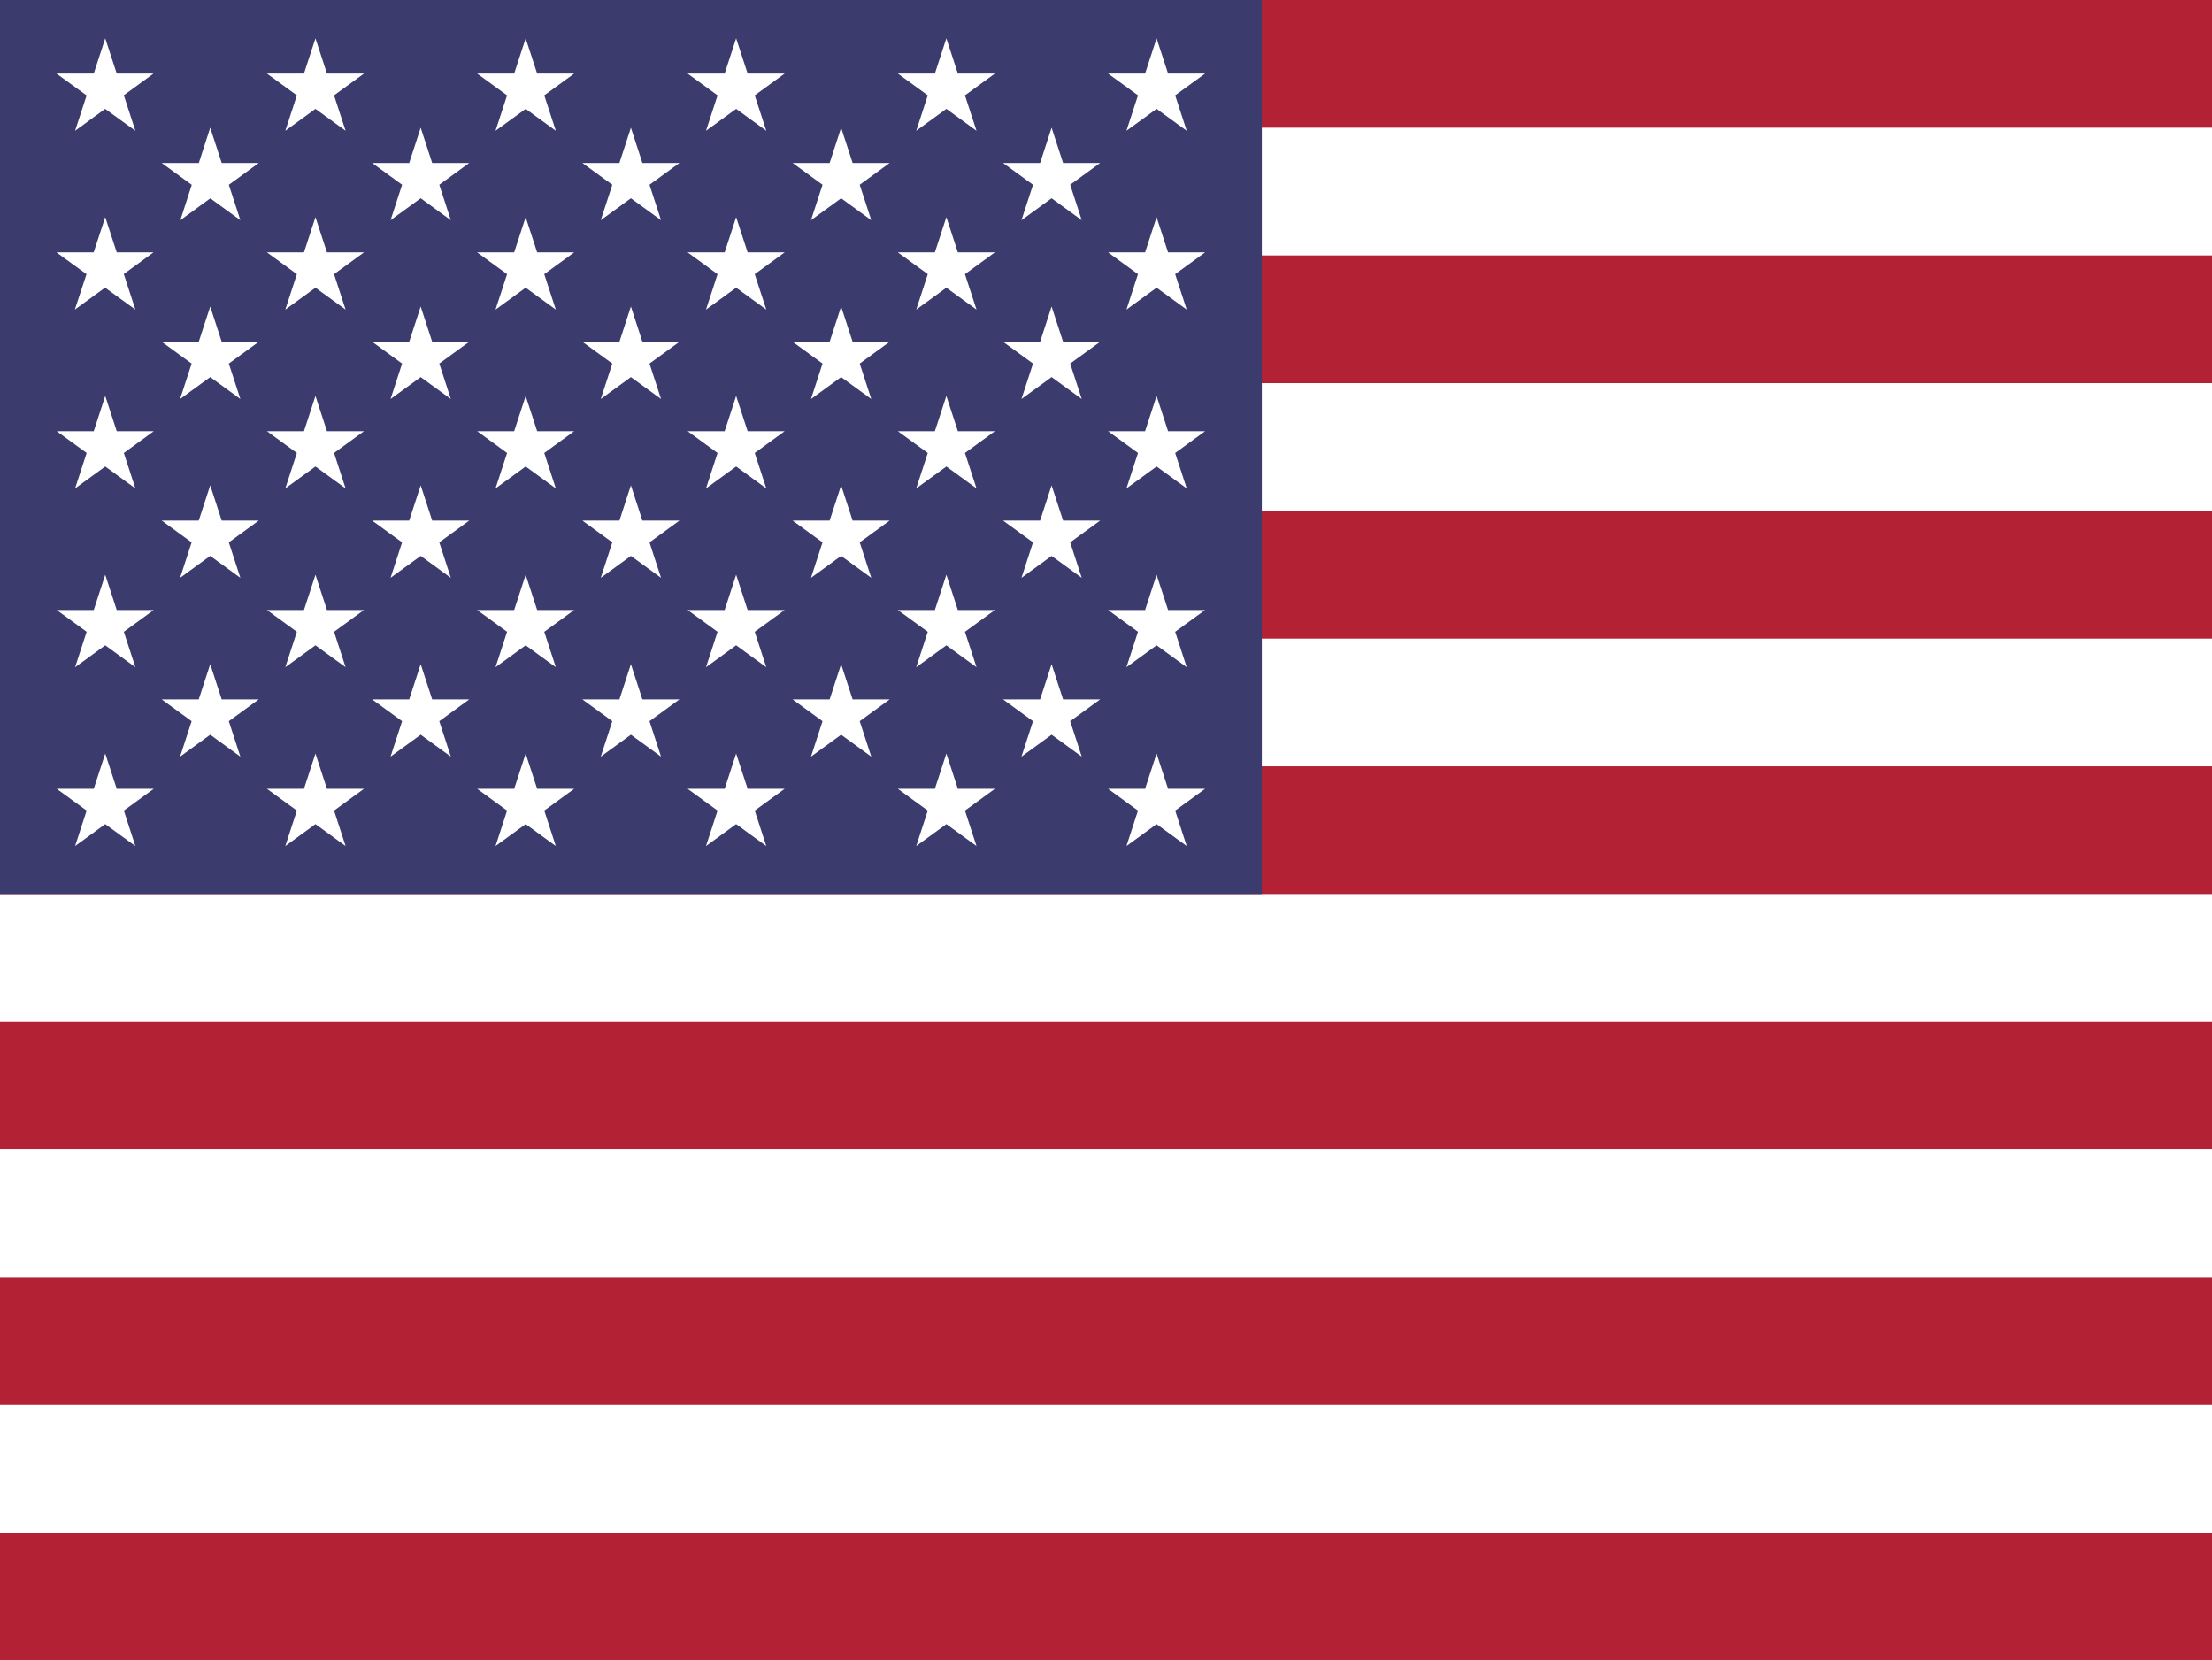 <?xml version="1.0" encoding="utf-8"?>
<!-- Generator: Adobe Illustrator 23.1.0, SVG Export Plug-In . SVG Version: 6.00 Build 0)  -->
<svg version="1.1" id="Ebene_1" xmlns="http://www.w3.org/2000/svg" xmlns:xlink="http://www.w3.org/1999/xlink" x="0px" y="0px"
	 viewBox="0 0 866 650" style="enable-background:new 0 0 866 650;" xml:space="preserve">
<style type="text/css">
	.st0{fill:#B22234;}
	.st1{stroke:#FFFFFF;stroke-width:50;stroke-miterlimit:10;}
	.st2{fill:#3C3B6E;}
	.st3{fill:#FFFFFF;}
</style>
<rect class="st0" width="866" height="650"/>
<path class="st1" d="M0,75h866 M866,175H0 M0,275h866 M866,375H0 M0,475h866 M866,575H0"/>
<rect class="st2" width="494" height="350"/>
<g>
	<g id="s18">
		<g id="s9">
			<g id="s5">
				<g id="s4">
					<path id="s" class="st3" d="M41.2,15l11.8,36.2L22.1,28.8h38L29.4,51.2L41.2,15z"/>
					<g>
						<path class="st3" d="M41.2,85l11.8,36.2L22.1,98.8h38l-30.8,22.4L41.2,85z"/>
					</g>
					<g>
						<path class="st3" d="M41.2,155l11.8,36.2l-30.8-22.4h38l-30.8,22.4L41.2,155z"/>
					</g>
					<g>
						<path class="st3" d="M41.2,225l11.8,36.2l-30.8-22.4h38l-30.8,22.4L41.2,225z"/>
					</g>
				</g>
				<g>
					<path class="st3" d="M41.2,295l11.8,36.2l-30.8-22.4h38l-30.8,22.4L41.2,295z"/>
				</g>
			</g>
			<g>
				<g>
					<path class="st3" d="M82.3,50l11.8,36.2L63.3,63.8h38L70.6,86.2L82.3,50z"/>
					<g>
						<path class="st3" d="M82.3,120l11.8,36.2l-30.8-22.4h38l-30.8,22.4L82.3,120z"/>
					</g>
					<g>
						<path class="st3" d="M82.3,190l11.8,36.2l-30.8-22.4h38l-30.8,22.4L82.3,190z"/>
					</g>
					<g>
						<path class="st3" d="M82.3,260l11.8,36.2l-30.8-22.4h38l-30.8,22.4L82.3,260z"/>
					</g>
				</g>
			</g>
		</g>
		<g>
			<g>
				<g>
					<g>
						<path class="st3" d="M123.5,15l11.8,36.2l-30.8-22.4h38l-30.8,22.4L123.5,15z"/>
						<g>
							<path class="st3" d="M123.5,85l11.8,36.2l-30.8-22.4h38l-30.8,22.4L123.5,85z"/>
						</g>
						<g>
							<path class="st3" d="M123.5,155l11.8,36.2l-30.8-22.4h38l-30.8,22.4L123.5,155z"/>
						</g>
						<g>
							<path class="st3" d="M123.5,225l11.8,36.2l-30.8-22.4h38l-30.8,22.4L123.5,225z"/>
						</g>
					</g>
					<g>
						<path class="st3" d="M123.5,295l11.8,36.2l-30.8-22.4h38l-30.8,22.4L123.5,295z"/>
					</g>
				</g>
				<g>
					<g>
						<path class="st3" d="M164.7,50l11.8,36.2l-30.8-22.4h38l-30.8,22.4L164.7,50z"/>
						<g>
							<path class="st3" d="M164.7,120l11.8,36.2l-30.8-22.4h38l-30.8,22.4L164.7,120z"/>
						</g>
						<g>
							<path class="st3" d="M164.7,190l11.8,36.2l-30.8-22.4h38l-30.8,22.4L164.7,190z"/>
						</g>
						<g>
							<path class="st3" d="M164.7,260l11.8,36.2l-30.8-22.4h38l-30.8,22.4L164.7,260z"/>
						</g>
					</g>
				</g>
			</g>
		</g>
	</g>
	<g>
		<g>
			<g>
				<g>
					<g>
						<path class="st3" d="M205.8,15l11.8,36.2l-30.8-22.4h38l-30.8,22.4L205.8,15z"/>
						<g>
							<path class="st3" d="M205.8,85l11.8,36.2l-30.8-22.4h38l-30.8,22.4L205.8,85z"/>
						</g>
						<g>
							<path class="st3" d="M205.8,155l11.8,36.2l-30.8-22.4h38l-30.8,22.4L205.8,155z"/>
						</g>
						<g>
							<path class="st3" d="M205.8,225l11.8,36.2l-30.8-22.4h38l-30.8,22.4L205.8,225z"/>
						</g>
					</g>
					<g>
						<path class="st3" d="M205.8,295l11.8,36.2l-30.8-22.4h38l-30.8,22.4L205.8,295z"/>
					</g>
				</g>
				<g>
					<g>
						<path class="st3" d="M247,50l11.8,36.2L228,63.8h38l-30.8,22.4L247,50z"/>
						<g>
							<path class="st3" d="M247,120l11.8,36.2L228,133.8h38l-30.8,22.4L247,120z"/>
						</g>
						<g>
							<path class="st3" d="M247,190l11.8,36.2L228,203.8h38l-30.8,22.4L247,190z"/>
						</g>
						<g>
							<path class="st3" d="M247,260l11.8,36.2L228,273.8h38l-30.8,22.4L247,260z"/>
						</g>
					</g>
				</g>
			</g>
			<g>
				<g>
					<g>
						<g>
							<path class="st3" d="M288.2,15l11.8,36.2l-30.8-22.4h38l-30.8,22.4L288.2,15z"/>
							<g>
								<path class="st3" d="M288.2,85l11.8,36.2l-30.8-22.4h38l-30.8,22.4L288.2,85z"/>
							</g>
							<g>
								<path class="st3" d="M288.2,155l11.8,36.2l-30.8-22.4h38l-30.8,22.4L288.2,155z"/>
							</g>
							<g>
								<path class="st3" d="M288.2,225l11.8,36.2l-30.8-22.4h38l-30.8,22.4L288.2,225z"/>
							</g>
						</g>
						<g>
							<path class="st3" d="M288.2,295l11.8,36.2l-30.8-22.4h38l-30.8,22.4L288.2,295z"/>
						</g>
					</g>
					<g>
						<g>
							<path class="st3" d="M329.3,50l11.8,36.2l-30.8-22.4h38l-30.8,22.4L329.3,50z"/>
							<g>
								<path class="st3" d="M329.3,120l11.8,36.2l-30.8-22.4h38l-30.8,22.4L329.3,120z"/>
							</g>
							<g>
								<path class="st3" d="M329.3,190l11.8,36.2l-30.8-22.4h38l-30.8,22.4L329.3,190z"/>
							</g>
							<g>
								<path class="st3" d="M329.3,260l11.8,36.2l-30.8-22.4h38l-30.8,22.4L329.3,260z"/>
							</g>
						</g>
					</g>
				</g>
			</g>
		</g>
	</g>
	<g>
		<g>
			<g>
				<g>
					<path class="st3" d="M370.5,15l11.8,36.2l-30.8-22.4h38l-30.8,22.4L370.5,15z"/>
					<g>
						<path class="st3" d="M370.5,85l11.8,36.2l-30.8-22.4h38l-30.8,22.4L370.5,85z"/>
					</g>
					<g>
						<path class="st3" d="M370.5,155l11.8,36.2l-30.8-22.4h38l-30.8,22.4L370.5,155z"/>
					</g>
					<g>
						<path class="st3" d="M370.5,225l11.8,36.2l-30.8-22.4h38l-30.8,22.4L370.5,225z"/>
					</g>
				</g>
				<g>
					<path class="st3" d="M370.5,295l11.8,36.2l-30.8-22.4h38l-30.8,22.4L370.5,295z"/>
				</g>
			</g>
			<g>
				<g>
					<path class="st3" d="M411.7,50l11.8,36.2l-30.8-22.4h38l-30.8,22.4L411.7,50z"/>
					<g>
						<path class="st3" d="M411.7,120l11.8,36.2l-30.8-22.4h38l-30.8,22.4L411.7,120z"/>
					</g>
					<g>
						<path class="st3" d="M411.7,190l11.8,36.2l-30.8-22.4h38l-30.8,22.4L411.7,190z"/>
					</g>
					<g>
						<path class="st3" d="M411.7,260l11.8,36.2l-30.8-22.4h38l-30.8,22.4L411.7,260z"/>
					</g>
				</g>
			</g>
		</g>
	</g>
	<g>
		<g>
			<g>
				<path class="st3" d="M452.8,15l11.8,36.2l-30.8-22.4h38l-30.8,22.4L452.8,15z"/>
				<g>
					<path class="st3" d="M452.8,85l11.8,36.2l-30.8-22.4h38l-30.8,22.4L452.8,85z"/>
				</g>
				<g>
					<path class="st3" d="M452.8,155l11.8,36.2l-30.8-22.4h38l-30.8,22.4L452.8,155z"/>
				</g>
				<g>
					<path class="st3" d="M452.8,225l11.8,36.2l-30.8-22.4h38l-30.8,22.4L452.8,225z"/>
				</g>
			</g>
			<g>
				<path class="st3" d="M452.8,295l11.8,36.2l-30.8-22.4h38l-30.8,22.4L452.8,295z"/>
			</g>
		</g>
	</g>
</g>
</svg>
